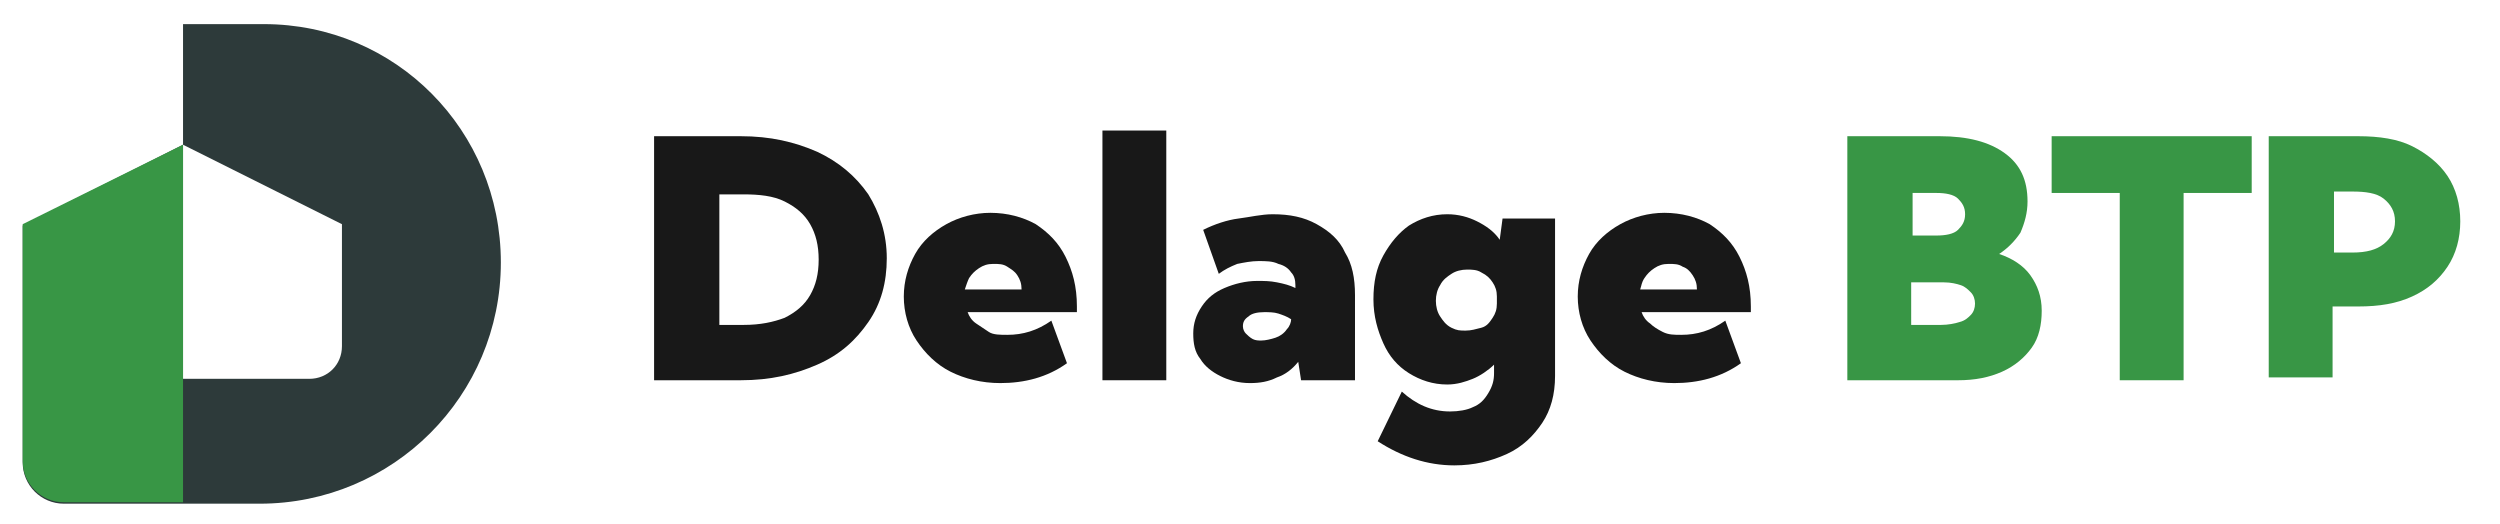 <?xml version="1.0" encoding="utf-8"?>
<!-- Generator: Adobe Illustrator 27.5.0, SVG Export Plug-In . SVG Version: 6.00 Build 0)  -->
<svg version="1.1" id="Calque_1" xmlns="http://www.w3.org/2000/svg" xmlns:xlink="http://www.w3.org/1999/xlink" x="0px" y="0px"
	 viewBox="0 0 176.2 36.9" style="enable-background:new 0 0 176.2 36.9;" xml:space="preserve">
<style type="text/css">
	.st0{fill:#2D3A3A;}
	.st1{fill:#389645;}
	.st2{enable-background:new    ;}
	.st3{fill:#181818;}
</style>
<g>
	<g>
		<g>
			<g>
				<path class="st0" d="M18.6,1.7h-5.7v8.5L1.6,15.9v16.7c0,1.6,1.3,2.9,2.9,2.9h13.8c9.4,0,17-7.6,17-17l0,0
					C35.3,9.2,27.9,1.7,18.6,1.7z M24.1,24.4c0,1.3-1,2.3-2.3,2.3h-8.9V10.2l11.2,5.6C24.1,15.8,24.1,24.4,24.1,24.4z"/>
			</g>
			<g>
				<g>
					<path class="st1" d="M12.9,10.2L12.9,10.2L12.9,10.2L1.6,15.8v16.7c0,1.6,1.3,2.9,2.9,2.9h8.4v-8.6V10.2z"/>
				</g>
			</g>
		</g>
		<g class="st2">
			<path class="st3" d="M46.1,26.8V9.6h6.1c2.1,0,3.8,0.4,5.4,1.1c1.5,0.7,2.7,1.7,3.6,3c0.8,1.3,1.3,2.8,1.3,4.5
				c0,1.7-0.4,3.2-1.3,4.5s-2,2.3-3.6,3s-3.3,1.1-5.4,1.1H46.1z M50.7,22.9h1.7c1.2,0,2.1-0.2,2.9-0.5c0.8-0.4,1.4-0.9,1.8-1.6
				c0.4-0.7,0.6-1.5,0.6-2.5c0-1-0.2-1.8-0.6-2.5c-0.4-0.7-1-1.2-1.8-1.6c-0.8-0.4-1.8-0.5-2.9-0.5h-1.7V22.9z"/>
			<path class="st3" d="M75.2,25.6c-1.4,1-3,1.4-4.7,1.4c-1.3,0-2.5-0.3-3.5-0.8s-1.8-1.3-2.4-2.2s-0.9-2-0.9-3.1
				c0-1.1,0.3-2.1,0.8-3c0.5-0.9,1.3-1.6,2.2-2.1c0.9-0.5,2-0.8,3.1-0.8c1.2,0,2.3,0.3,3.2,0.8c0.9,0.6,1.6,1.3,2.1,2.3
				c0.5,1,0.8,2.1,0.8,3.5v0.4h-7.7c0.1,0.3,0.3,0.6,0.6,0.8s0.6,0.4,0.9,0.6s0.8,0.2,1.3,0.2c1.1,0,2.1-0.3,3.1-1L75.2,25.6z
				 M68,20.4h4c0-0.4-0.1-0.7-0.3-1S71.3,19,71,18.8c-0.3-0.2-0.6-0.2-1-0.2c-0.4,0-0.7,0.1-1,0.3c-0.3,0.2-0.5,0.4-0.7,0.7
				C68.2,19.8,68.1,20.1,68,20.4z"/>
			<path class="st3" d="M82.2,26.8h-4.5V9.2h4.5V26.8z"/>
			<path class="st3" d="M95.4,26.8h-3.7l-0.2-1.3c-0.4,0.5-0.9,0.9-1.5,1.1c-0.6,0.3-1.2,0.4-1.9,0.4c-0.8,0-1.5-0.2-2.1-0.5
				s-1.1-0.7-1.4-1.2c-0.4-0.5-0.5-1.1-0.5-1.8c0-0.7,0.2-1.3,0.6-1.9s0.9-1,1.6-1.3s1.5-0.5,2.3-0.5c0.5,0,0.9,0,1.4,0.1
				s0.9,0.2,1.3,0.4v-0.2c0-0.4-0.1-0.7-0.3-0.9c-0.2-0.3-0.5-0.5-0.9-0.6c-0.4-0.2-0.9-0.2-1.4-0.2c-0.5,0-1,0.1-1.5,0.2
				c-0.5,0.2-0.9,0.4-1.3,0.7l-1.1-3.1c0.8-0.4,1.7-0.7,2.5-0.8s1.6-0.3,2.4-0.3c1.2,0,2.2,0.2,3.1,0.7c0.9,0.5,1.6,1.1,2,2
				c0.5,0.8,0.7,1.8,0.7,3V26.8z M88.9,24c0.3,0,0.7-0.1,1-0.2s0.6-0.3,0.8-0.6c0.2-0.2,0.3-0.5,0.3-0.7v0c-0.3-0.2-0.6-0.3-0.9-0.4
				c-0.3-0.1-0.7-0.1-1-0.1c-0.5,0-0.9,0.1-1.1,0.3c-0.3,0.2-0.4,0.4-0.4,0.7c0,0.2,0.1,0.4,0.2,0.5s0.3,0.3,0.5,0.4
				S88.7,24,88.9,24z"/>
			<path class="st3" d="M102,27.1c-1,0-1.9-0.3-2.7-0.8c-0.8-0.5-1.4-1.2-1.8-2.1s-0.7-1.9-0.7-3.1c0-1.2,0.2-2.2,0.7-3.1
				s1.1-1.6,1.8-2.1c0.8-0.5,1.7-0.8,2.7-0.8c0.8,0,1.5,0.2,2.1,0.5s1.2,0.7,1.6,1.3l0.2-1.5h3.7v11.1c0,1.3-0.3,2.4-0.9,3.3
				c-0.6,0.9-1.4,1.7-2.5,2.2c-1.1,0.5-2.3,0.8-3.7,0.8c-1.9,0-3.7-0.6-5.4-1.7l1.7-3.5c1,0.9,2.1,1.4,3.4,1.4
				c0.6,0,1.2-0.1,1.6-0.3c0.5-0.2,0.8-0.5,1.1-1s0.4-0.9,0.4-1.4v-0.6c-0.4,0.4-1,0.8-1.5,1S102.7,27.1,102,27.1z M103.3,23.3
				c0.4,0,0.7-0.1,1.1-0.2s0.6-0.4,0.8-0.7c0.2-0.3,0.3-0.6,0.3-1v-0.5c0-0.4-0.1-0.7-0.3-1c-0.2-0.3-0.4-0.5-0.8-0.7
				c-0.3-0.2-0.7-0.2-1-0.2c-0.4,0-0.8,0.1-1.1,0.3c-0.3,0.2-0.6,0.4-0.8,0.8c-0.2,0.3-0.3,0.7-0.3,1.1c0,0.4,0.1,0.8,0.3,1.1
				s0.4,0.6,0.8,0.8S102.9,23.3,103.3,23.3z"/>
			<path class="st3" d="M122.7,25.6c-1.4,1-3,1.4-4.7,1.4c-1.3,0-2.5-0.3-3.5-0.8s-1.8-1.3-2.4-2.2c-0.6-0.9-0.9-2-0.9-3.1
				c0-1.1,0.3-2.1,0.8-3c0.5-0.9,1.3-1.6,2.2-2.1c0.9-0.5,2-0.8,3.1-0.8c1.2,0,2.3,0.3,3.2,0.8c0.9,0.6,1.6,1.3,2.1,2.3
				c0.5,1,0.8,2.1,0.8,3.5v0.4h-7.7c0.1,0.3,0.3,0.6,0.6,0.8c0.2,0.2,0.5,0.4,0.9,0.6s0.8,0.2,1.3,0.2c1.1,0,2.1-0.3,3.1-1
				L122.7,25.6z M115.6,20.4h4c0-0.4-0.1-0.7-0.3-1s-0.4-0.5-0.7-0.6c-0.3-0.2-0.6-0.2-1-0.2c-0.4,0-0.7,0.1-1,0.3s-0.5,0.4-0.7,0.7
				S115.7,20.1,115.6,20.4z"/>
		</g>
		<g class="st2">
		</g>
		<g class="st2">
			<path class="st1" d="M130.2,26.8V9.6h6.5c2,0,3.5,0.4,4.6,1.2s1.6,1.9,1.6,3.4c0,0.8-0.2,1.5-0.5,2.2c-0.4,0.6-0.9,1.1-1.5,1.5
				c0.9,0.3,1.7,0.8,2.2,1.5c0.5,0.7,0.8,1.5,0.8,2.5c0,1-0.2,1.9-0.7,2.6c-0.5,0.7-1.2,1.3-2.1,1.7s-1.9,0.6-3.1,0.6H130.2z
				 M134.8,16.6h1.7c0.6,0,1.2-0.1,1.5-0.4s0.5-0.6,0.5-1.1c0-0.5-0.2-0.8-0.5-1.1s-0.9-0.4-1.5-0.4h-1.7V16.6z M134.8,22.9h2
				c0.5,0,1-0.1,1.3-0.2c0.4-0.1,0.6-0.3,0.8-0.5c0.2-0.2,0.3-0.5,0.3-0.8s-0.1-0.6-0.3-0.8c-0.2-0.2-0.4-0.4-0.7-0.5
				c-0.3-0.1-0.7-0.2-1.2-0.2h-2.3V22.9z"/>
			<path class="st1" d="M153.9,26.8h-4.5V13.6h-4.8v-4h14.1v4h-4.8V26.8z"/>
			<path class="st1" d="M159.9,26.8V9.6h6.3c1.5,0,2.8,0.2,3.8,0.7s1.9,1.2,2.5,2.1c0.6,0.9,0.9,2,0.9,3.2s-0.3,2.3-0.9,3.2
				c-0.6,0.9-1.4,1.6-2.5,2.1s-2.3,0.7-3.8,0.7h-1.8v5H159.9z M164.5,17.8h1.3c1,0,1.7-0.2,2.2-0.6c0.5-0.4,0.8-0.9,0.8-1.6
				c0-0.7-0.3-1.2-0.8-1.6s-1.3-0.5-2.2-0.5h-1.3V17.8z"/>
		</g>
	</g>
</g>
</svg>
